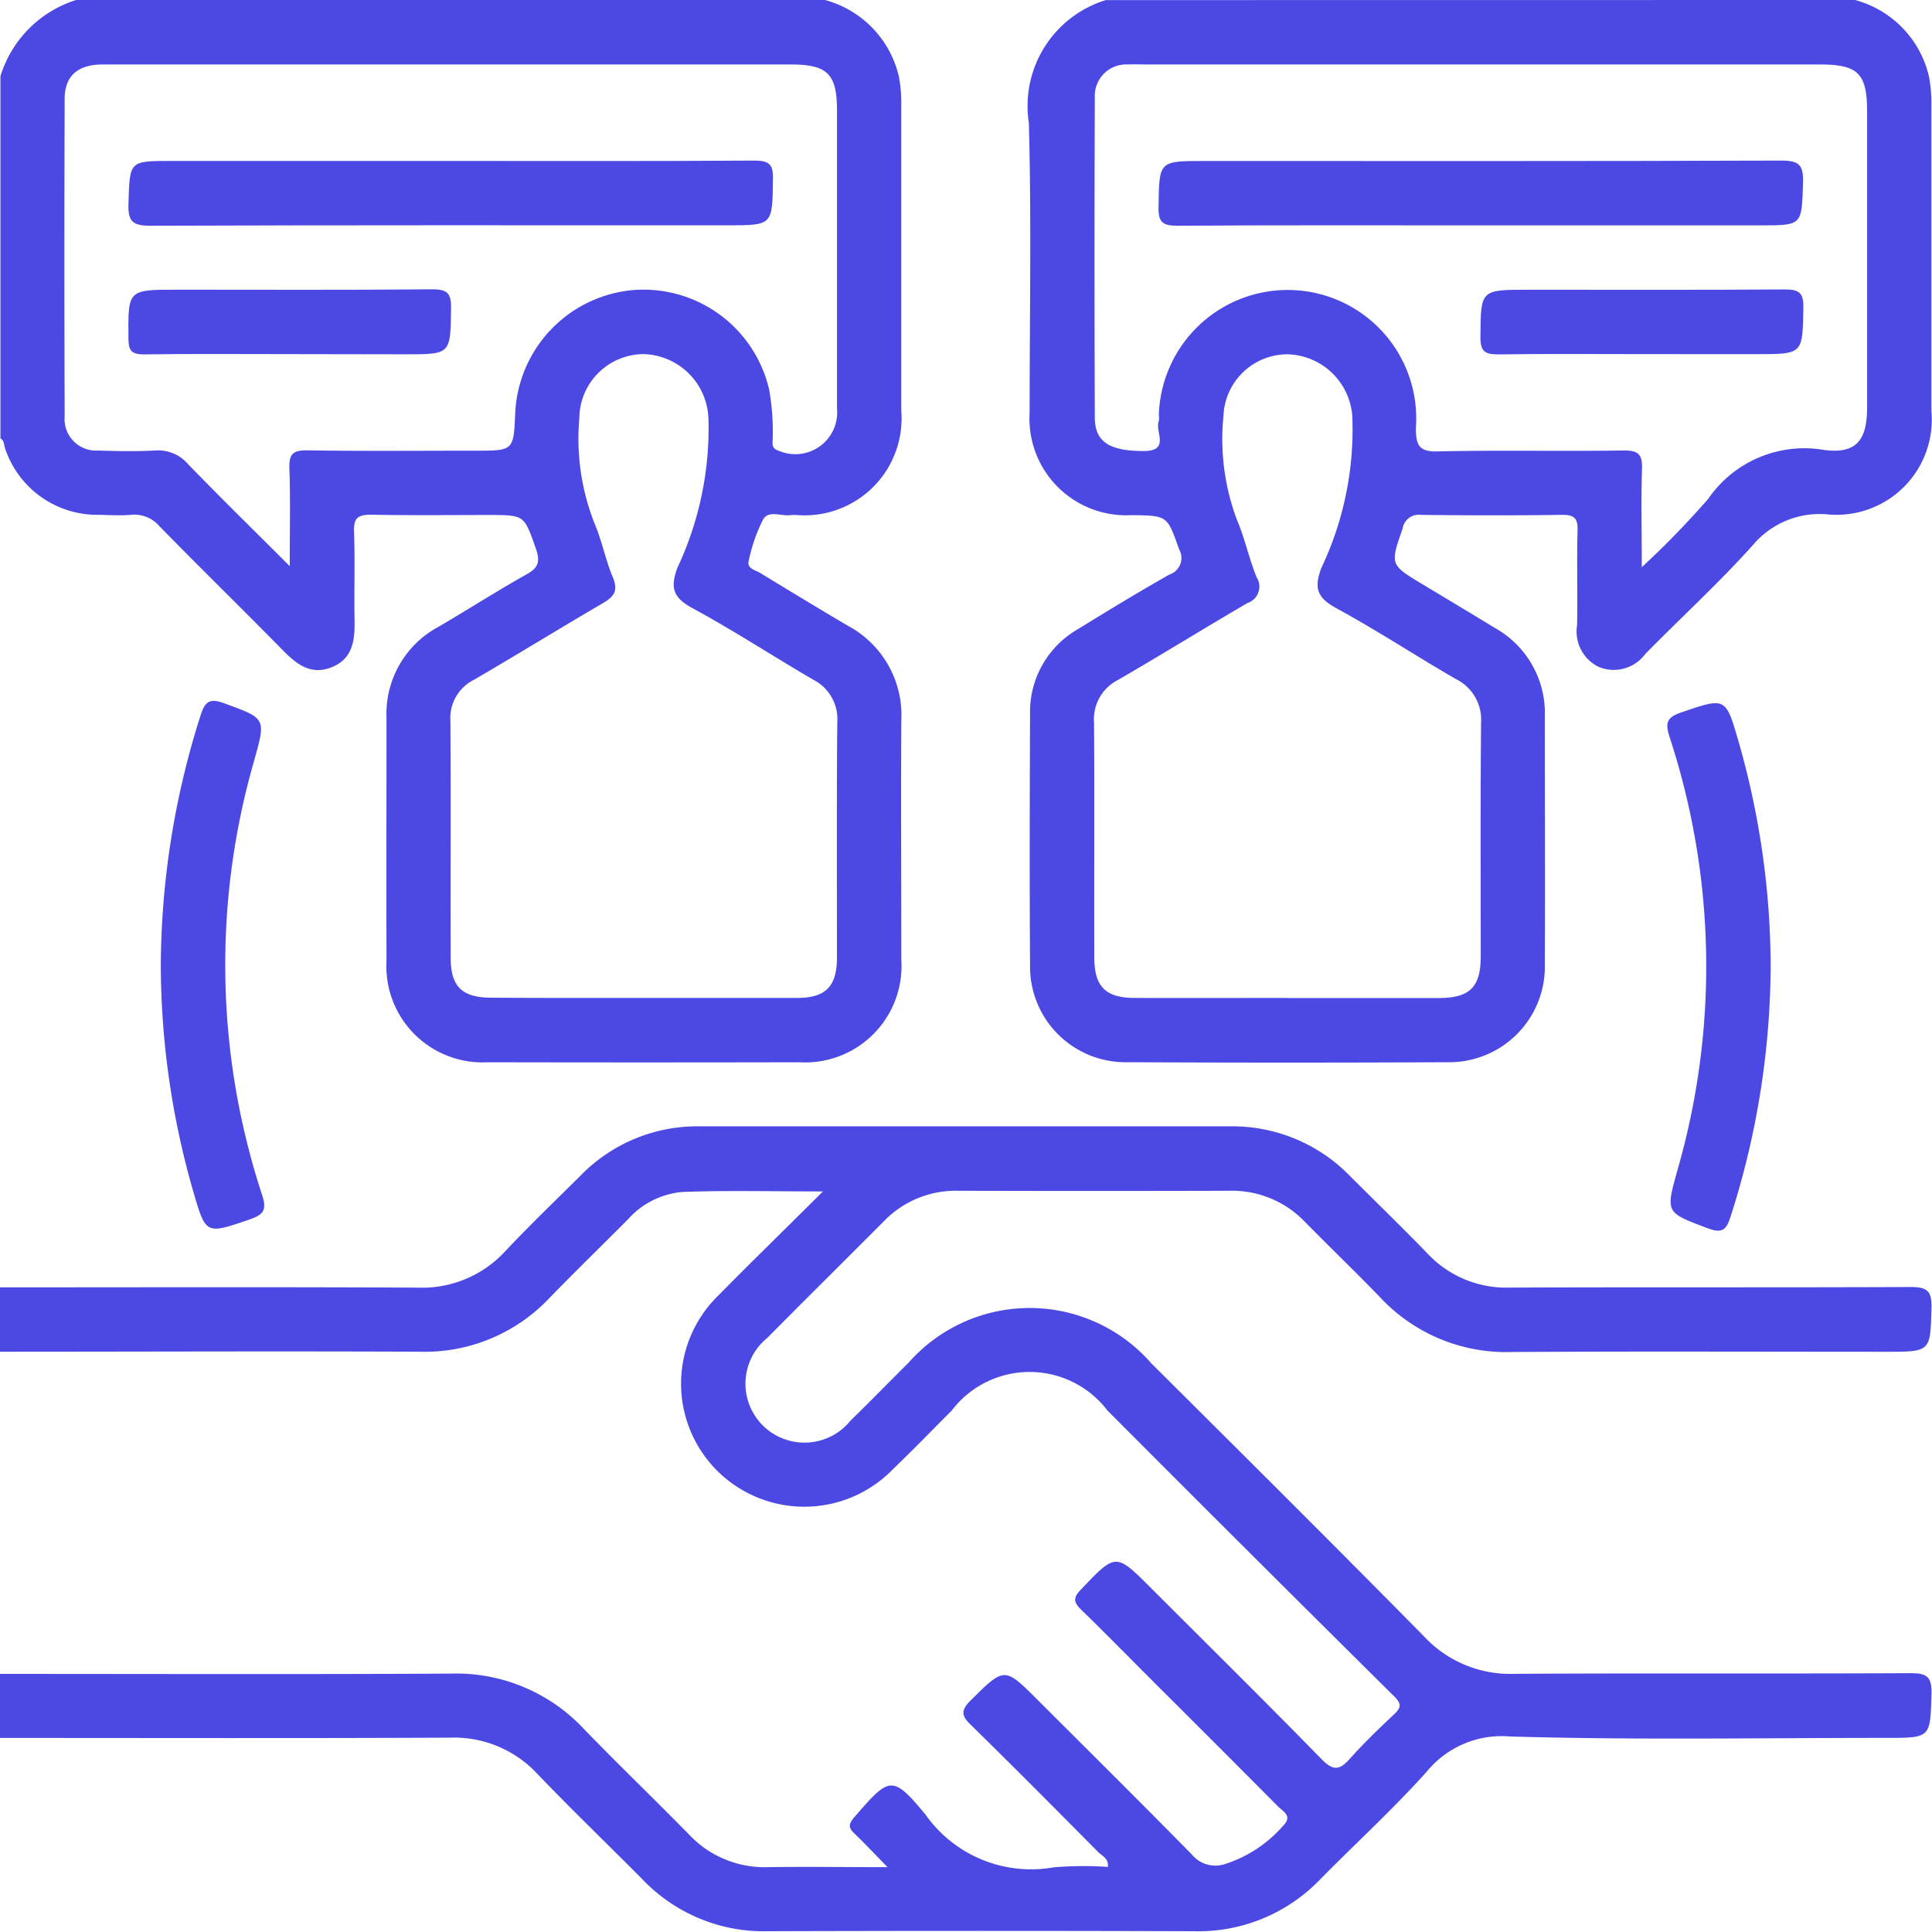 <?xml version="1.0" encoding="UTF-8"?>
<svg xmlns="http://www.w3.org/2000/svg" width="40.189" height="40.182" viewBox="0 0 40.189 40.182">
  <g id="fLW0kn.tif" transform="translate(-1045.748 878.835)">
    <g id="Group_15862" data-name="Group 15862" transform="translate(1045.748 -878.835)">
      <path id="Path_37136" data-name="Path 37136" d="M1045.748-657.9c3.125,0,6.25.011,9.375-.006a3.635,3.635,0,0,1,2.769,1.149c.717.742,1.463,1.457,2.185,2.194a2.157,2.157,0,0,0,1.646.683c.792-.012,1.585,0,2.488,0-.272-.276-.474-.493-.69-.7-.131-.123-.121-.2,0-.341.726-.838.784-.893,1.477-.055a2.687,2.687,0,0,0,2.667,1.1,7.51,7.51,0,0,1,1.129-.009c.019-.175-.117-.227-.2-.307-.874-.882-1.748-1.763-2.635-2.632-.2-.191-.244-.3-.021-.523.707-.7.7-.706,1.407,0,1.065,1.065,2.136,2.125,3.192,3.2a.633.633,0,0,0,.7.2,2.673,2.673,0,0,0,1.2-.792c.205-.206.008-.292-.1-.4q-1.313-1.321-2.633-2.635c-.483-.483-.961-.972-1.452-1.448-.159-.154-.2-.248-.02-.432.729-.763.721-.77,1.466-.025,1.184,1.184,2.375,2.36,3.545,3.557.24.245.373.225.584-.012.287-.323.6-.623.914-.919.152-.143.172-.221,0-.388q-2.988-2.96-5.957-5.939a2.036,2.036,0,0,0-3.241.005c-.4.4-.8.814-1.215,1.212a2.569,2.569,0,0,1-3.677.021,2.559,2.559,0,0,1,.055-3.645c.689-.7,1.4-1.389,2.16-2.149-1.044,0-1.986-.024-2.926.011a1.719,1.719,0,0,0-1.134.574c-.541.544-1.092,1.079-1.626,1.629a3.565,3.565,0,0,1-2.7,1.12c-2.916-.013-5.831,0-8.747,0v-1.339c2.9,0,5.8-.009,8.705.006a2.346,2.346,0,0,0,1.825-.763c.507-.538,1.041-1.05,1.565-1.571a3.384,3.384,0,0,1,2.483-1.021q5.5,0,11.007,0a3.414,3.414,0,0,1,2.518,1.039c.532.533,1.074,1.057,1.6,1.6a2.245,2.245,0,0,0,1.718.715c2.776-.011,5.552,0,8.329-.012.338,0,.452.067.443.427-.025.919-.005.92-.946.92-2.6,0-5.19-.011-7.785.005a3.584,3.584,0,0,1-2.733-1.132c-.513-.532-1.047-1.044-1.565-1.571a2.1,2.1,0,0,0-1.575-.651q-2.825.008-5.65,0a2.075,2.075,0,0,0-1.539.635c-.807.811-1.621,1.615-2.426,2.428a1.225,1.225,0,0,0-.09,1.82,1.23,1.23,0,0,0,1.822-.1c.409-.4.809-.809,1.214-1.212a3.357,3.357,0,0,1,5.041.015c1.9,1.892,3.8,3.78,5.678,5.686a2.447,2.447,0,0,0,1.862.777c2.748-.017,5.5,0,8.245-.014.331,0,.457.055.447.423-.026.923-.006.923-.943.923-2.609,0-5.219.047-7.826-.029a2.011,2.011,0,0,0-1.737.74c-.7.777-1.473,1.485-2.208,2.23a3.512,3.512,0,0,1-2.628,1.081q-4.436-.014-8.873,0a3.483,3.483,0,0,1-2.59-1.07c-.726-.733-1.472-1.449-2.186-2.194a2.367,2.367,0,0,0-1.825-.763c-3.125.015-6.25.006-9.375.006Z" transform="translate(-1045.748 692.72)" fill="#4c48e3"></path>
      <path id="Path_37137" data-name="Path 37137" d="M1254.378-878.835a2.152,2.152,0,0,1,1.54,1.6,2.944,2.944,0,0,1,.048.581q0,3.18,0,6.359a1.981,1.981,0,0,1-2.16,2.16,1.814,1.814,0,0,0-1.557.643c-.707.788-1.492,1.505-2.235,2.261a.813.813,0,0,1-.973.266.817.817,0,0,1-.444-.869c.012-.655-.009-1.311.009-1.966.008-.263-.076-.328-.33-.325-.976.014-1.952.012-2.929,0a.34.34,0,0,0-.38.284c-.26.753-.269.75.422,1.165.5.3,1,.6,1.5.905a2.028,2.028,0,0,1,1.036,1.838c0,1.715.007,3.431,0,5.146a1.989,1.989,0,0,1-2.031,2.048q-3.326.016-6.652,0a1.986,1.986,0,0,1-2.025-2.011c-.012-1.743-.007-3.486,0-5.23a1.983,1.983,0,0,1,1-1.77c.628-.388,1.26-.771,1.9-1.134a.362.362,0,0,0,.2-.525c-.248-.7-.233-.7-.991-.71a2.012,2.012,0,0,1-2.118-2.134c0-2.008.039-4.017-.016-6.024a2.305,2.305,0,0,1,1.6-2.556Zm-4.437,11.8a18.464,18.464,0,0,0,1.385-1.426,2.427,2.427,0,0,1,2.41-1.014c.668.086.893-.2.893-.888q0-3.075,0-6.151c0-.794-.187-.98-.987-.98h-13.975c-.14,0-.279-.006-.418,0a.653.653,0,0,0-.685.688q-.012,3.326,0,6.653c0,.518.314.7,1.018.7.562,0,.224-.411.314-.625a.381.381,0,0,0,0-.125,2.682,2.682,0,0,1,2.685-2.6,2.674,2.674,0,0,1,2.662,2.871c0,.364.068.5.468.487,1.282-.029,2.566,0,3.849-.019.324-.005.4.094.386.4C1249.926-868.436,1249.942-867.8,1249.942-867.037Zm-7.37,8.961q1.568,0,3.136,0c.659,0,.884-.222.885-.872,0-1.617-.008-3.234.007-4.851a.944.944,0,0,0-.525-.913c-.832-.481-1.636-1.01-2.479-1.469-.395-.215-.481-.409-.319-.841a6.717,6.717,0,0,0,.644-3.158,1.387,1.387,0,0,0-1.343-1.287,1.334,1.334,0,0,0-1.337,1.282,4.791,4.791,0,0,0,.285,2.174c.164.382.248.8.406,1.184a.359.359,0,0,1-.19.533c-.9.525-1.79,1.077-2.693,1.6a.914.914,0,0,0-.5.886c.013,1.631,0,3.262.006,4.893,0,.6.235.835.835.837C1240.453-858.073,1241.512-858.076,1242.572-858.076Z" transform="translate(-1215.79 878.835)" fill="#4c48e3"></path>
      <path id="Path_37138" data-name="Path 37138" d="M1062.908-878.835a2.152,2.152,0,0,1,1.54,1.6,2.954,2.954,0,0,1,.048.581q0,3.181,0,6.361a2.016,2.016,0,0,1-2.165,2.172.81.81,0,0,0-.125,0c-.2.033-.468-.111-.584.092a3.426,3.426,0,0,0-.3.865c-.04.157.14.187.24.248.607.37,1.214.739,1.827,1.1a2.109,2.109,0,0,1,1.108,1.969c-.01,1.66,0,3.32,0,4.98a2.005,2.005,0,0,1-2.122,2.129q-3.243.007-6.487,0a2,2,0,0,1-2.1-2.106c-.005-1.688,0-3.376,0-5.064a2.052,2.052,0,0,1,1.088-1.892c.613-.359,1.212-.744,1.832-1.091.249-.139.276-.275.187-.531-.244-.694-.232-.7-.958-.7-.823,0-1.646.01-2.469-.006-.265,0-.365.059-.355.343.021.613,0,1.228.01,1.841.008.411-.026.8-.462.983s-.737-.05-1.029-.347c-.851-.866-1.719-1.714-2.568-2.581a.68.68,0,0,0-.585-.237c-.222.018-.446.006-.669,0a2.023,2.023,0,0,1-1.953-1.371c-.028-.076-.016-.17-.1-.219v-7.533a2.4,2.4,0,0,1,1.591-1.591Zm-11.133,11.777c0-.759.015-1.4-.007-2.036-.01-.291.07-.377.368-.373,1.171.018,2.343.007,3.515.007.781,0,.781,0,.815-.793a2.693,2.693,0,0,1,2.439-2.547,2.683,2.683,0,0,1,2.845,2.081,5.044,5.044,0,0,1,.072,1c0,.1-.038.212.127.261a.87.87,0,0,0,1.21-.885q0-3.1,0-6.192c0-.765-.2-.959-.966-.959h-10.418c-1.3,0-2.594,0-3.891,0-.514,0-.789.236-.791.709q-.012,3.305,0,6.611a.656.656,0,0,0,.7.711c.39.013.782.02,1.171,0a.817.817,0,0,1,.694.281C1050.326-868.492,1051.013-867.821,1051.775-867.058Zm7.329,8.982c1.073,0,2.147,0,3.22,0,.6,0,.833-.238.834-.839,0-1.631-.007-3.262.007-4.893a.919.919,0,0,0-.5-.888c-.842-.491-1.659-1.026-2.516-1.49-.4-.219-.465-.423-.307-.845a6.81,6.81,0,0,0,.642-3.117,1.388,1.388,0,0,0-1.353-1.321,1.344,1.344,0,0,0-1.332,1.332,4.816,4.816,0,0,0,.308,2.17c.16.368.235.774.39,1.145.113.271.029.394-.2.529-.9.526-1.791,1.076-2.692,1.6a.888.888,0,0,0-.488.848c.012,1.645,0,3.29.006,4.935,0,.6.238.827.843.829C1057.013-858.074,1058.058-858.076,1059.1-858.076Z" transform="translate(-1045.748 878.835)" fill="#4c48e3"></path>
      <path id="Path_37139" data-name="Path 37139" d="M1075.662-742.959a17.305,17.305,0,0,1,.828-5.218c.095-.295.194-.359.495-.248.863.318.867.3.621,1.184a15.317,15.317,0,0,0,.166,9.051c.1.311.021.4-.26.5-.922.315-.912.324-1.183-.61A17.114,17.114,0,0,1,1075.662-742.959Z" transform="translate(-1072.317 763.056)" fill="#4c48e3"></path>
      <path id="Path_37140" data-name="Path 37140" d="M1358.016-742.562a17.237,17.237,0,0,1-.827,5.177c-.086.266-.15.39-.48.265-.875-.331-.883-.311-.631-1.213a15.313,15.313,0,0,0-.166-9.011c-.095-.293-.053-.407.243-.507.933-.317.923-.327,1.2.63A17.08,17.08,0,0,1,1358.016-742.562Z" transform="translate(-1321.183 762.671)" fill="#4c48e3"></path>
      <path id="Path_37141" data-name="Path 37141" d="M1267.933-847.632c-2.105,0-4.21-.007-6.316.008-.315,0-.4-.081-.391-.393.014-.954,0-.954.951-.954,4,0,8,.006,12-.009.371,0,.467.09.455.457-.027.891-.008.891-.89.891Z" transform="translate(-1237.126 852.32)" fill="#4c48e3"></path>
      <path id="Path_37142" data-name="Path 37142" d="M1324.453-823.655c-.989,0-1.979-.009-2.968.006-.272,0-.388-.041-.386-.354.007-.991-.008-.991,1-.991,1.77,0,3.539.006,5.309-.006.288,0,.414.036.408.376-.017.969,0,.97-.978.97Z" transform="translate(-1290.303 831.021)" fill="#4c48e3"></path>
      <path id="Path_37143" data-name="Path 37143" d="M1076.351-848.959c2.091,0,4.183.007,6.274-.008.314,0,.4.08.391.393-.014.954,0,.954-.951.954-4,0-8-.006-12,.009-.37,0-.467-.089-.456-.457.028-.891.008-.891.89-.891Z" transform="translate(-1066.937 852.307)" fill="#4c48e3"></path>
      <path id="Path_37144" data-name="Path 37144" d="M1072.963-823.671c-1,0-2.007-.009-3.01.006-.264,0-.322-.079-.324-.331-.009-1.015-.018-1.015,1.013-1.015,1.77,0,3.539.009,5.309-.008.319,0,.393.087.389.4-.014.952,0,.952-.952.952Z" transform="translate(-1066.957 831.037)" fill="#4c48e3"></path>
    </g>
  </g>
</svg>
